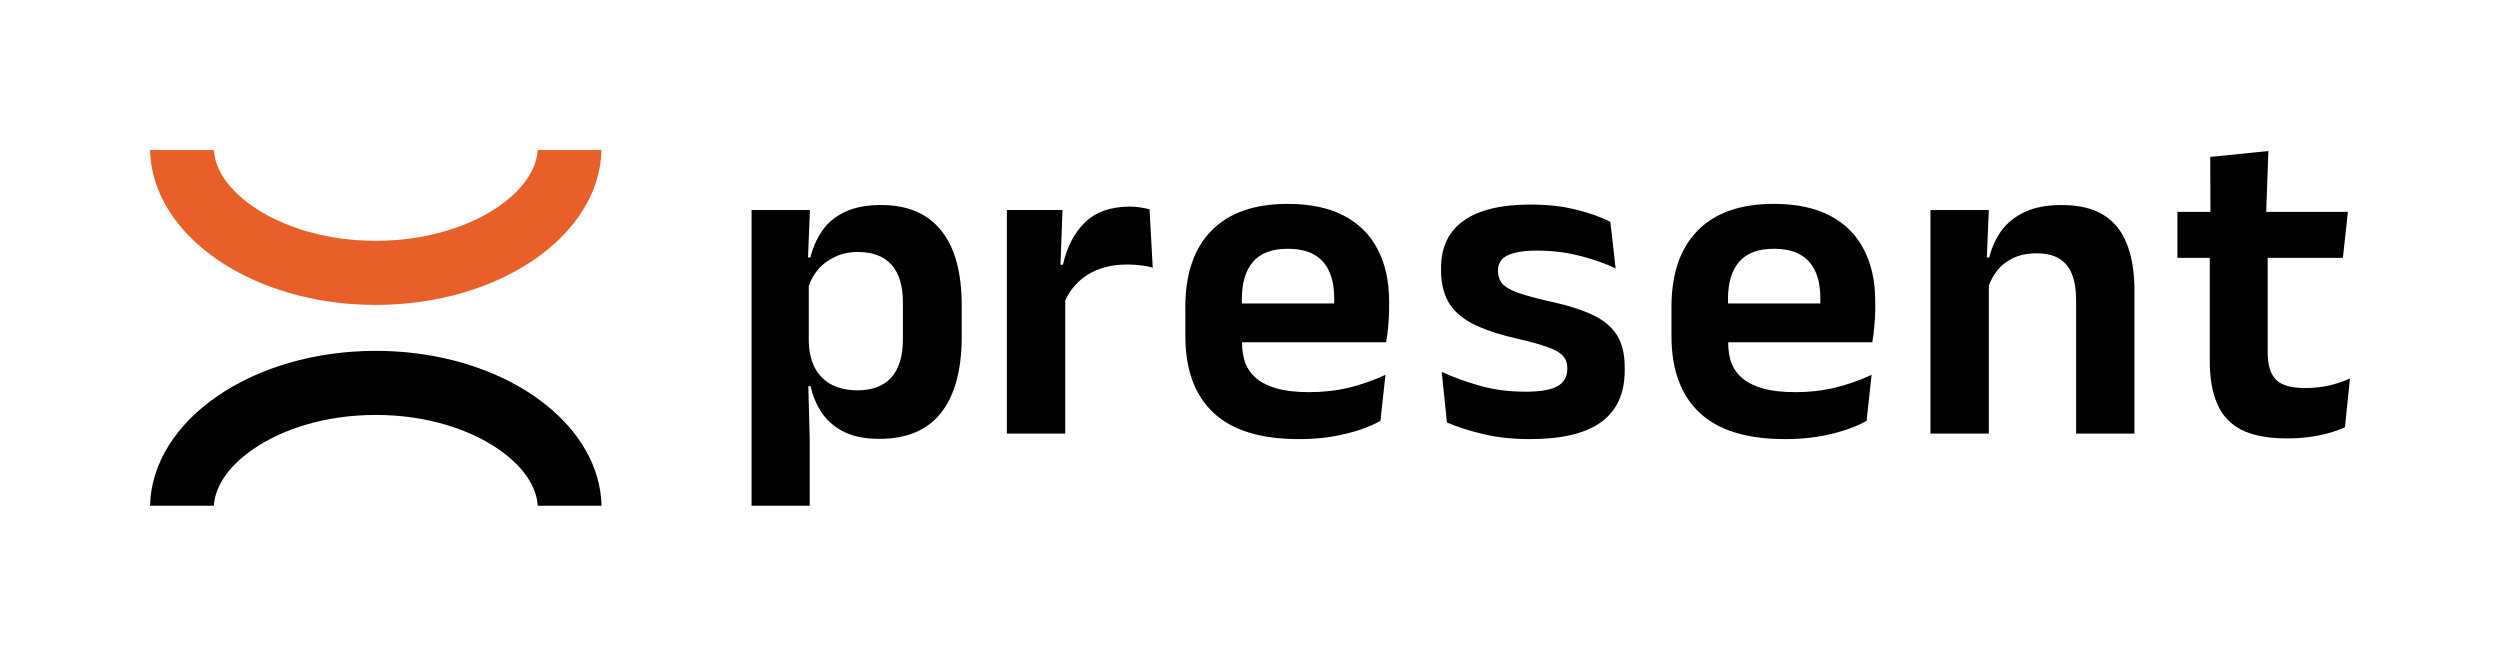 <?xml version="1.0" encoding="utf-8"?>
<!-- Generator: Adobe Illustrator 25.4.0, SVG Export Plug-In . SVG Version: 6.00 Build 0)  -->
<svg version="1.1" id="Ebene_1" xmlns="http://www.w3.org/2000/svg" xmlns:xlink="http://www.w3.org/1999/xlink" x="0px" y="0px"
	 width="616.292px" height="161.655px" viewBox="0 0 616.292 161.655" enable-background="new 0 0 616.292 161.655"
	 xml:space="preserve">
<path fill-rule="evenodd" clip-rule="evenodd" d="M132.465,123.735c-0.55-3.84-3.143-8.504-9.432-12.892
	c-7.128-4.974-17.826-8.555-30.395-8.555s-23.267,3.581-30.395,8.555c-6.808,4.75-9.285,9.824-9.528,13.825H36.987
	c0.504-21.145,25.226-38.179,55.65-38.179c26.897,0,49.338,13.312,54.527,31.01
	c0.681,2.321,1.065,4.717,1.123,7.169H132.56C132.542,124.363,132.51,124.052,132.465,123.735z"/>
<path fill-rule="evenodd" clip-rule="evenodd" fill="#E95F2A" d="M52.809,37.921c0.55,3.84,3.143,8.504,9.432,12.892
	c7.128,4.974,17.826,8.555,30.395,8.555s23.267-3.581,30.395-8.555c6.808-4.75,9.285-9.824,9.528-13.825h15.727
	c-0.504,21.145-25.226,38.179-55.65,38.179c-26.897,0-49.338-13.312-54.527-31.01
	c-0.681-2.321-1.065-4.717-1.123-7.169h15.727C52.733,37.292,52.764,37.604,52.809,37.921z"/>
<path d="M232.022,56.834c-3.372-4.195-8.297-6.293-14.778-6.293c-3.633,0-6.649,0.581-9.046,1.742
	c-2.36,1.124-4.214,2.678-5.562,4.664c-1.312,1.948-2.267,4.12-2.866,6.518h-0.582l0.469-11.687h-14.384v72.891h14.327
	v-16.592l-0.335-12.867h0.56c0.599,2.622,1.592,4.907,2.978,6.855c1.423,1.948,3.278,3.465,5.563,4.551
	c2.285,1.049,5.075,1.573,8.372,1.573c6.779,0,11.855-2.135,15.226-6.405c3.409-4.308,5.113-10.582,5.113-18.823v-7.641
	C237.078,67.154,235.393,60.992,232.022,56.834z M222.582,83.635c0,4.158-0.955,7.304-2.866,9.44
	c-1.91,2.098-4.682,3.147-8.315,3.147c-2.398,0-4.495-0.45-6.293-1.349c-1.761-0.899-3.147-2.248-4.158-4.045
	c-0.974-1.798-1.498-4.008-1.573-6.63v-13.658c0.496-1.48,1.216-2.815,2.191-3.985c1.124-1.349,2.528-2.416,4.214-3.203
	c1.686-0.824,3.577-1.236,5.675-1.236c3.671,0,6.443,1.049,8.316,3.147c1.873,2.098,2.809,5.207,2.809,9.327V83.635z"/>
<path d="M283.384,51.608c-0.636-0.187-1.348-0.337-2.135-0.45c-0.786-0.15-1.667-0.225-2.64-0.225
	c-4.72,0-8.41,1.274-11.069,3.821c-2.66,2.547-4.495,6.05-5.507,10.507h-0.605l0.493-13.485h-13.71v55.12h14.384
	V74.007c1.271-2.655,3.103-4.75,5.507-6.273c2.697-1.686,5.955-2.529,9.776-2.529c1.199,0,2.341,0.075,3.428,0.225
	c1.086,0.112,2.041,0.3,2.865,0.562L283.384,51.608z"/>
<path d="M339.628,61.498c-1.836-3.596-4.608-6.368-8.316-8.316c-3.708-1.948-8.334-2.922-13.878-2.922
	c-8.204,0-14.459,2.191-18.767,6.574c-4.307,4.383-6.461,10.657-6.461,18.823v7.192c0,8.241,2.303,14.534,6.911,18.879
	c4.607,4.345,11.631,6.518,21.07,6.518c4.12,0,7.866-0.412,11.238-1.236c3.408-0.787,6.367-1.873,8.877-3.259l1.236-11.35
	c-2.809,1.311-5.787,2.36-8.934,3.147c-3.109,0.749-6.386,1.124-9.832,1.124c-3.184,0-5.844-0.3-7.979-0.899
	c-2.098-0.599-3.783-1.423-5.057-2.472c-1.273-1.086-2.191-2.36-2.753-3.821c-0.524-1.461-0.787-3.053-0.787-4.776
	v-0.337h22.475h10.114h2.922c0.225-1.236,0.393-2.547,0.505-3.933c0.15-1.423,0.225-2.809,0.225-4.158v-1.966
	C342.438,69.326,341.502,65.056,339.628,61.498z M306.14,74.814v-1.18c0-3.933,0.918-6.967,2.753-9.102
	c1.836-2.135,4.683-3.203,8.541-3.203c2.622,0,4.776,0.468,6.461,1.405c1.686,0.936,2.941,2.322,3.765,4.158
	c0.824,1.798,1.236,3.989,1.236,6.574c0,0.432-0.002,0.885-0.005,1.349H306.14z"/>
<path d="M377.205,108.245c-4.42,0-8.353-0.431-11.799-1.292c-3.409-0.824-6.312-1.76-8.709-2.809l-1.293-12.474
	c2.847,1.311,5.975,2.454,9.384,3.427c3.446,0.974,7.229,1.461,11.349,1.461c3.596,0,6.2-0.45,7.811-1.349
	c1.61-0.936,2.416-2.322,2.416-4.158v-0.337c0-1.236-0.375-2.248-1.124-3.034c-0.712-0.787-1.985-1.498-3.821-2.135
	c-1.835-0.674-4.42-1.386-7.754-2.135c-4.607-1.086-8.259-2.341-10.956-3.764c-2.66-1.461-4.57-3.24-5.731-5.338
	c-1.162-2.135-1.742-4.682-1.742-7.641V66.161c0-5.207,1.854-9.121,5.562-11.743c3.709-2.66,9.196-3.989,16.463-3.989
	c4.308,0,8.11,0.431,11.406,1.292c3.334,0.824,6.106,1.817,8.316,2.978l1.292,11.462c-2.622-1.236-5.562-2.266-8.821-3.09
	c-3.259-0.862-6.761-1.292-10.507-1.292c-2.435,0-4.364,0.206-5.787,0.618c-1.386,0.374-2.379,0.918-2.978,1.629
	c-0.6,0.712-0.899,1.573-0.899,2.585v0.281c0,1.124,0.318,2.098,0.955,2.922c0.674,0.824,1.891,1.573,3.652,2.248
	c1.761,0.637,4.233,1.33,7.417,2.079c4.645,0.974,8.372,2.116,11.181,3.428c2.809,1.311,4.851,2.997,6.124,5.057
	c1.274,2.023,1.911,4.682,1.911,7.979v0.674c0,5.694-1.929,9.945-5.787,12.755
	C390.877,106.841,385.034,108.245,377.205,108.245z"/>
<path d="M459.469,61.498c-1.835-3.596-4.607-6.368-8.315-8.316c-3.709-1.948-8.335-2.922-13.879-2.922
	c-8.203,0-14.458,2.191-18.766,6.574c-4.308,4.383-6.462,10.657-6.462,18.823v7.192c0,8.241,2.304,14.534,6.911,18.879
	c4.608,4.345,11.631,6.518,21.071,6.518c4.12,0,7.866-0.412,11.237-1.236c3.409-0.787,6.368-1.873,8.878-3.259l1.236-11.35
	c-2.81,1.311-5.787,2.36-8.934,3.147c-3.109,0.749-6.387,1.124-9.833,1.124c-3.184,0-5.843-0.3-7.978-0.899
	c-2.098-0.599-3.784-1.423-5.057-2.472c-1.274-1.086-2.191-2.36-2.753-3.821c-0.525-1.461-0.787-3.053-0.787-4.776
	v-0.337h22.475h10.114h2.921c0.225-1.236,0.394-2.547,0.506-3.933c0.15-1.423,0.225-2.809,0.225-4.158v-1.966
	C462.279,69.326,461.342,65.056,459.469,61.498z M425.982,74.814v-1.18c0-3.933,0.918-6.967,2.753-9.102
	c1.835-2.135,4.682-3.203,8.54-3.203c2.623,0,4.776,0.468,6.462,1.405c1.686,0.936,2.941,2.322,3.765,4.158
	c0.824,1.798,1.236,3.989,1.236,6.574c0,0.432-0.002,0.885-0.005,1.349H425.982z"/>
<path d="M524.27,60.037c-1.236-3.147-3.165-5.506-5.787-7.08c-2.622-1.611-6.05-2.416-10.283-2.416
	c-3.633,0-6.667,0.581-9.102,1.742c-2.397,1.124-4.308,2.66-5.731,4.607c-1.386,1.948-2.379,4.139-2.978,6.574h-0.601
	l0.489-11.687h-14.384v55.12h14.384V70.386c0.499-1.304,1.149-2.492,1.966-3.551c1.049-1.349,2.379-2.416,3.99-3.203
	c1.648-0.787,3.558-1.18,5.731-1.18c2.472,0,4.42,0.468,5.843,1.405c1.424,0.936,2.435,2.248,3.034,3.933
	c0.637,1.685,0.955,3.69,0.955,6.012v33.094h14.384V71.724C526.181,67.079,525.544,63.183,524.27,60.037z"/>
<path d="M574.135,95.041c-1.873,0.412-3.821,0.618-5.844,0.618c-3.446,0-5.862-0.693-7.248-2.079
	c-1.349-1.423-2.023-3.633-2.023-6.63V63.576h18.542l1.236-11.35h-20.134l0.525-15.002l-14.328,1.461l0.052,13.541
	h-8.143v11.35h7.979v25.509c0,4.158,0.618,7.66,1.854,10.507c1.236,2.847,3.24,4.982,6.012,6.405
	c2.809,1.386,6.555,2.079,11.237,2.079c2.772,0,5.357-0.243,7.754-0.73c2.435-0.487,4.589-1.161,6.462-2.023l1.236-12.024
	C577.731,94.011,576.008,94.592,574.135,95.041z"/>
</svg>
